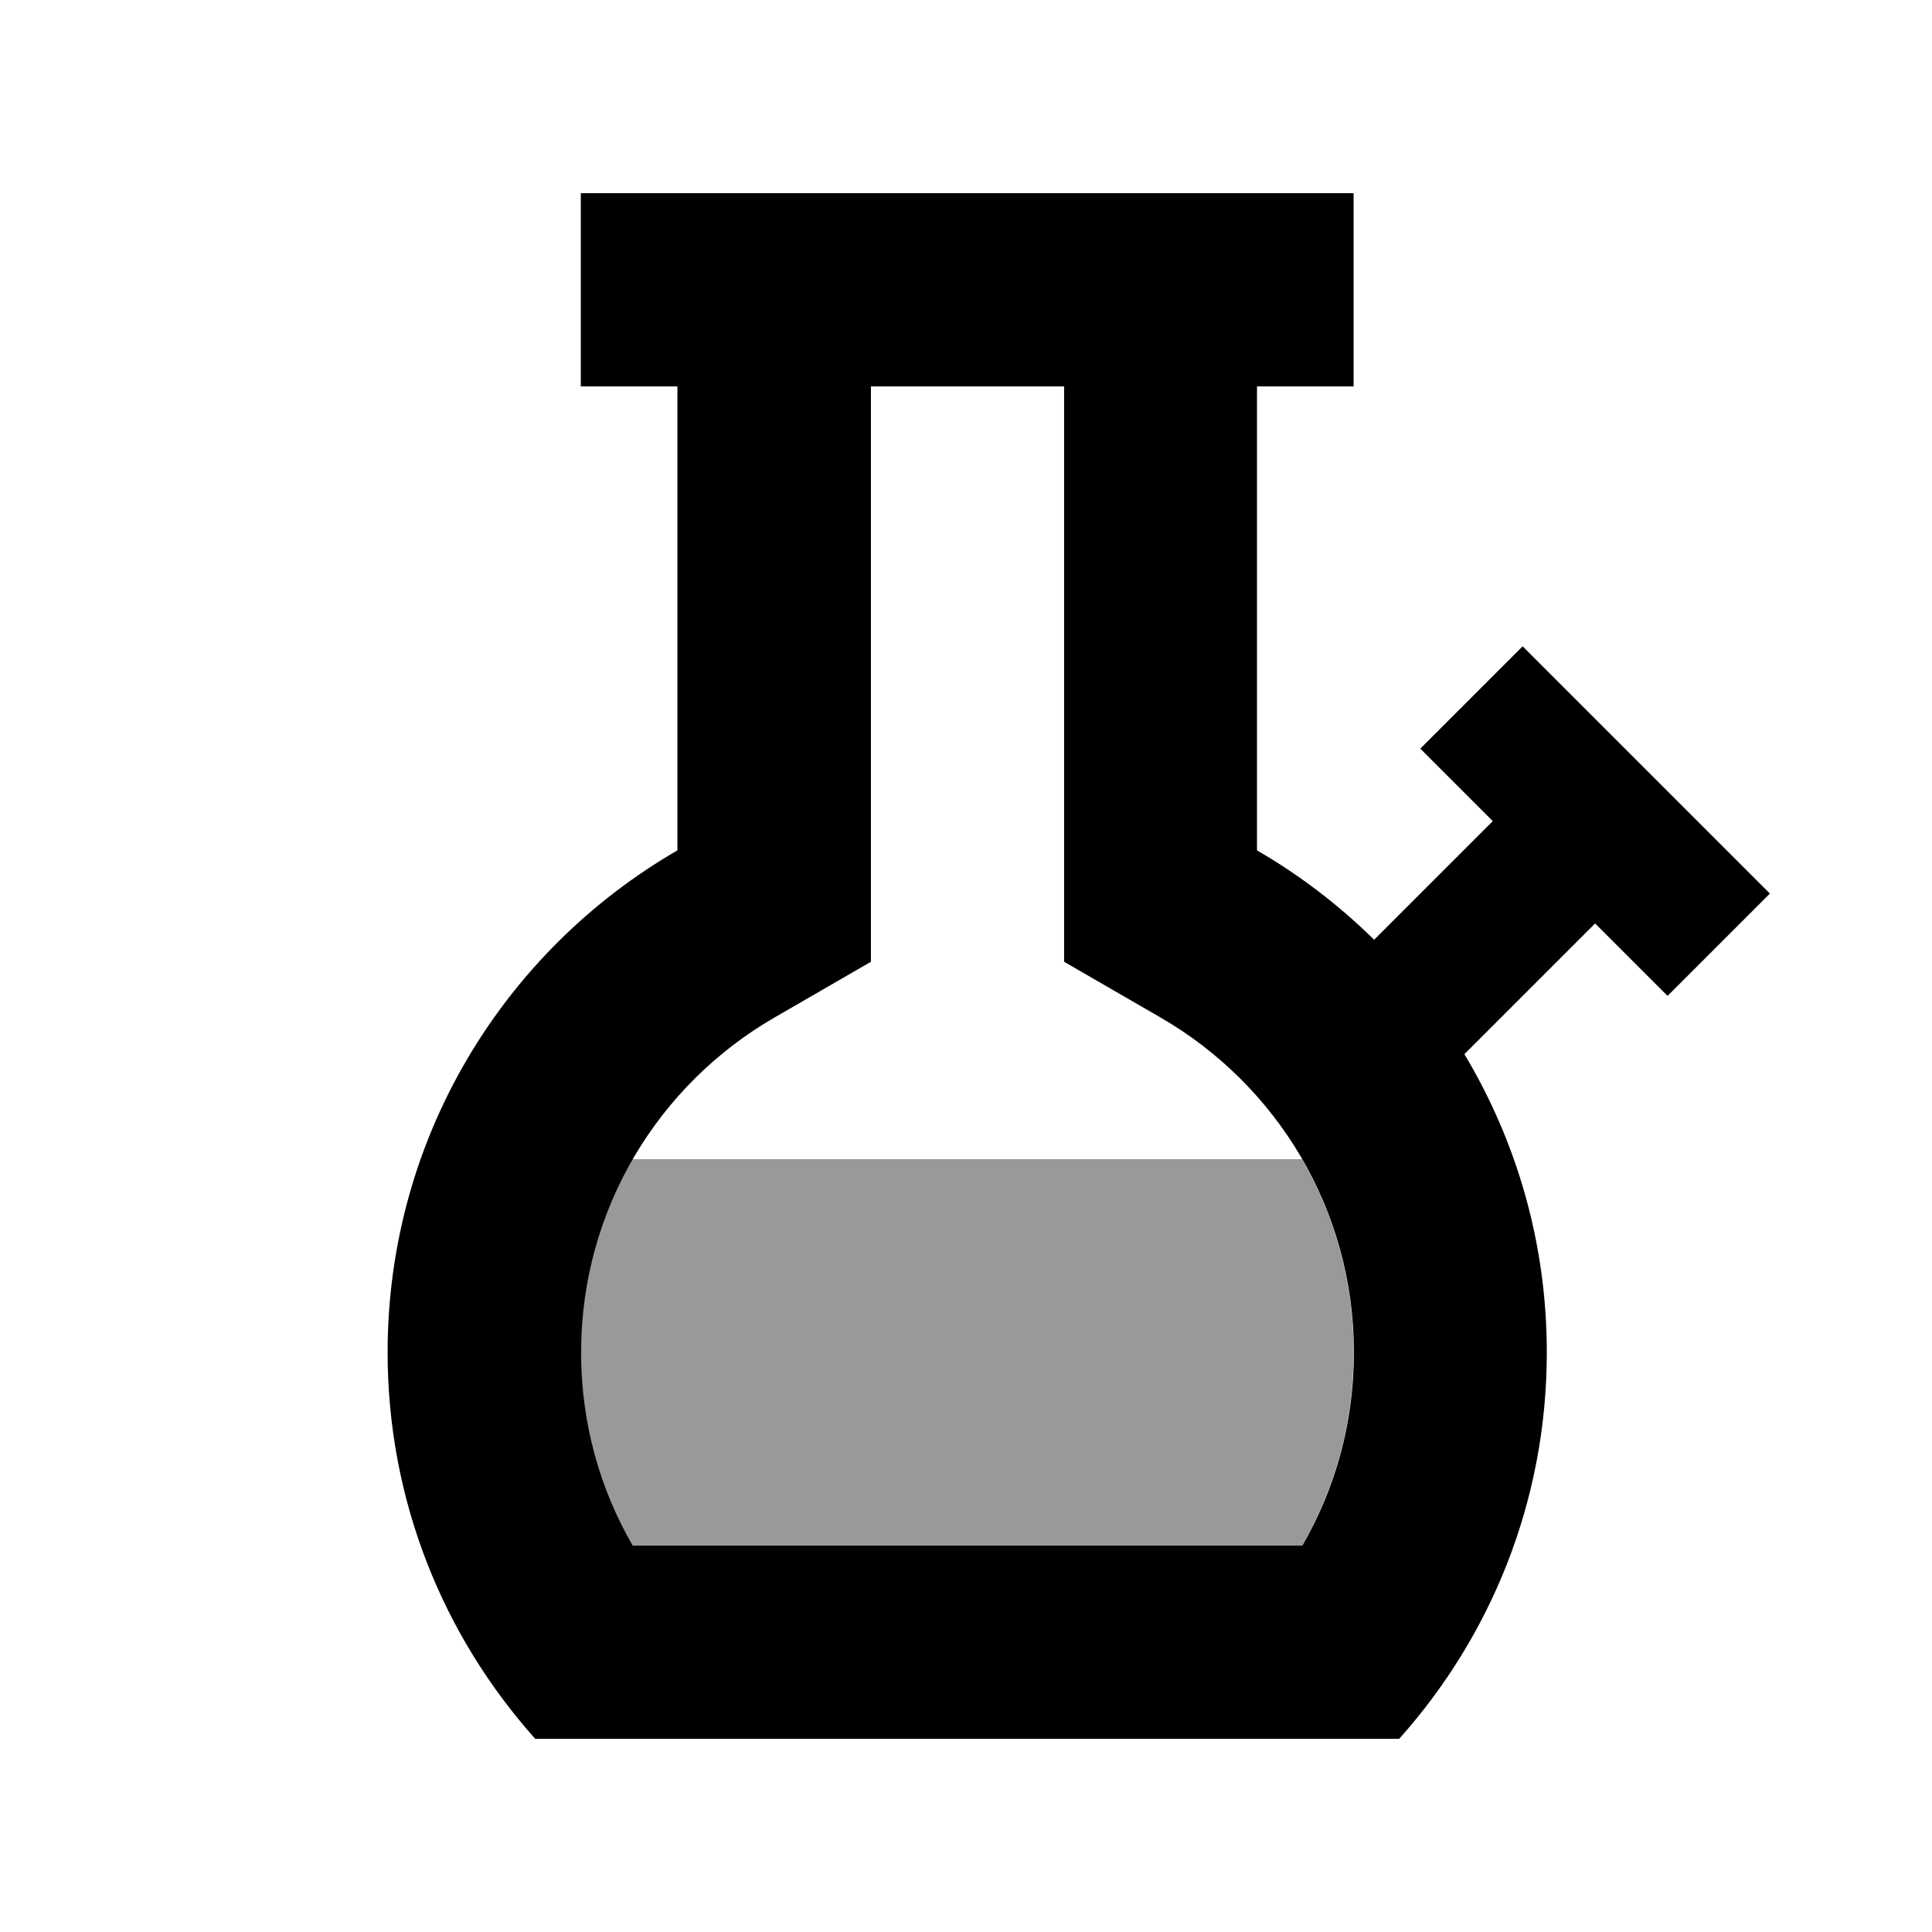 <svg xmlns="http://www.w3.org/2000/svg" viewBox="0 0 640 640"><!--! Font Awesome Pro 7.1.0 by @fontawesome - https://fontawesome.com License - https://fontawesome.com/license (Commercial License) Copyright 2025 Fonticons, Inc. --><path opacity=".4" fill="currentColor" d="M192.4 448C192.4 424.7 198.6 402.8 209.5 384L431.3 384C442.2 402.8 448.4 424.7 448.4 448C448.4 471.4 442.2 493.2 431.3 512L209.5 512C198.6 493.2 192.4 471.4 192.4 448z"/><path fill="currentColor" d="M256.5 337.1C218.1 359.3 192.5 400.7 192.5 448C192.5 471.4 198.7 493.2 209.6 512L431.4 512C442.3 493.2 448.5 471.4 448.5 448C448.5 400.7 422.9 359.3 384.5 337.1L352.5 318.6L352.5 128L288.5 128L288.5 318.6L256.5 337.1zM416.4 128L416.4 281.7C430.6 289.9 443.6 299.9 455.2 311.3L494.5 272C491.5 269 483.5 261 470.5 248L504.4 214.1C572.7 282.4 574.5 284.2 586.3 296L552.4 329.9C539.4 316.9 531.4 308.9 528.4 305.9L485.1 349.2C502.4 378.1 512.4 411.8 512.4 448C512.4 497.2 493.9 542 463.5 576L177.3 576C146.9 542 128.4 497.2 128.4 448C128.4 376.9 167 314.9 224.4 281.7L224.4 128L192.4 128L192.4 64L448.4 64L448.4 128L416.4 128z"/></svg>